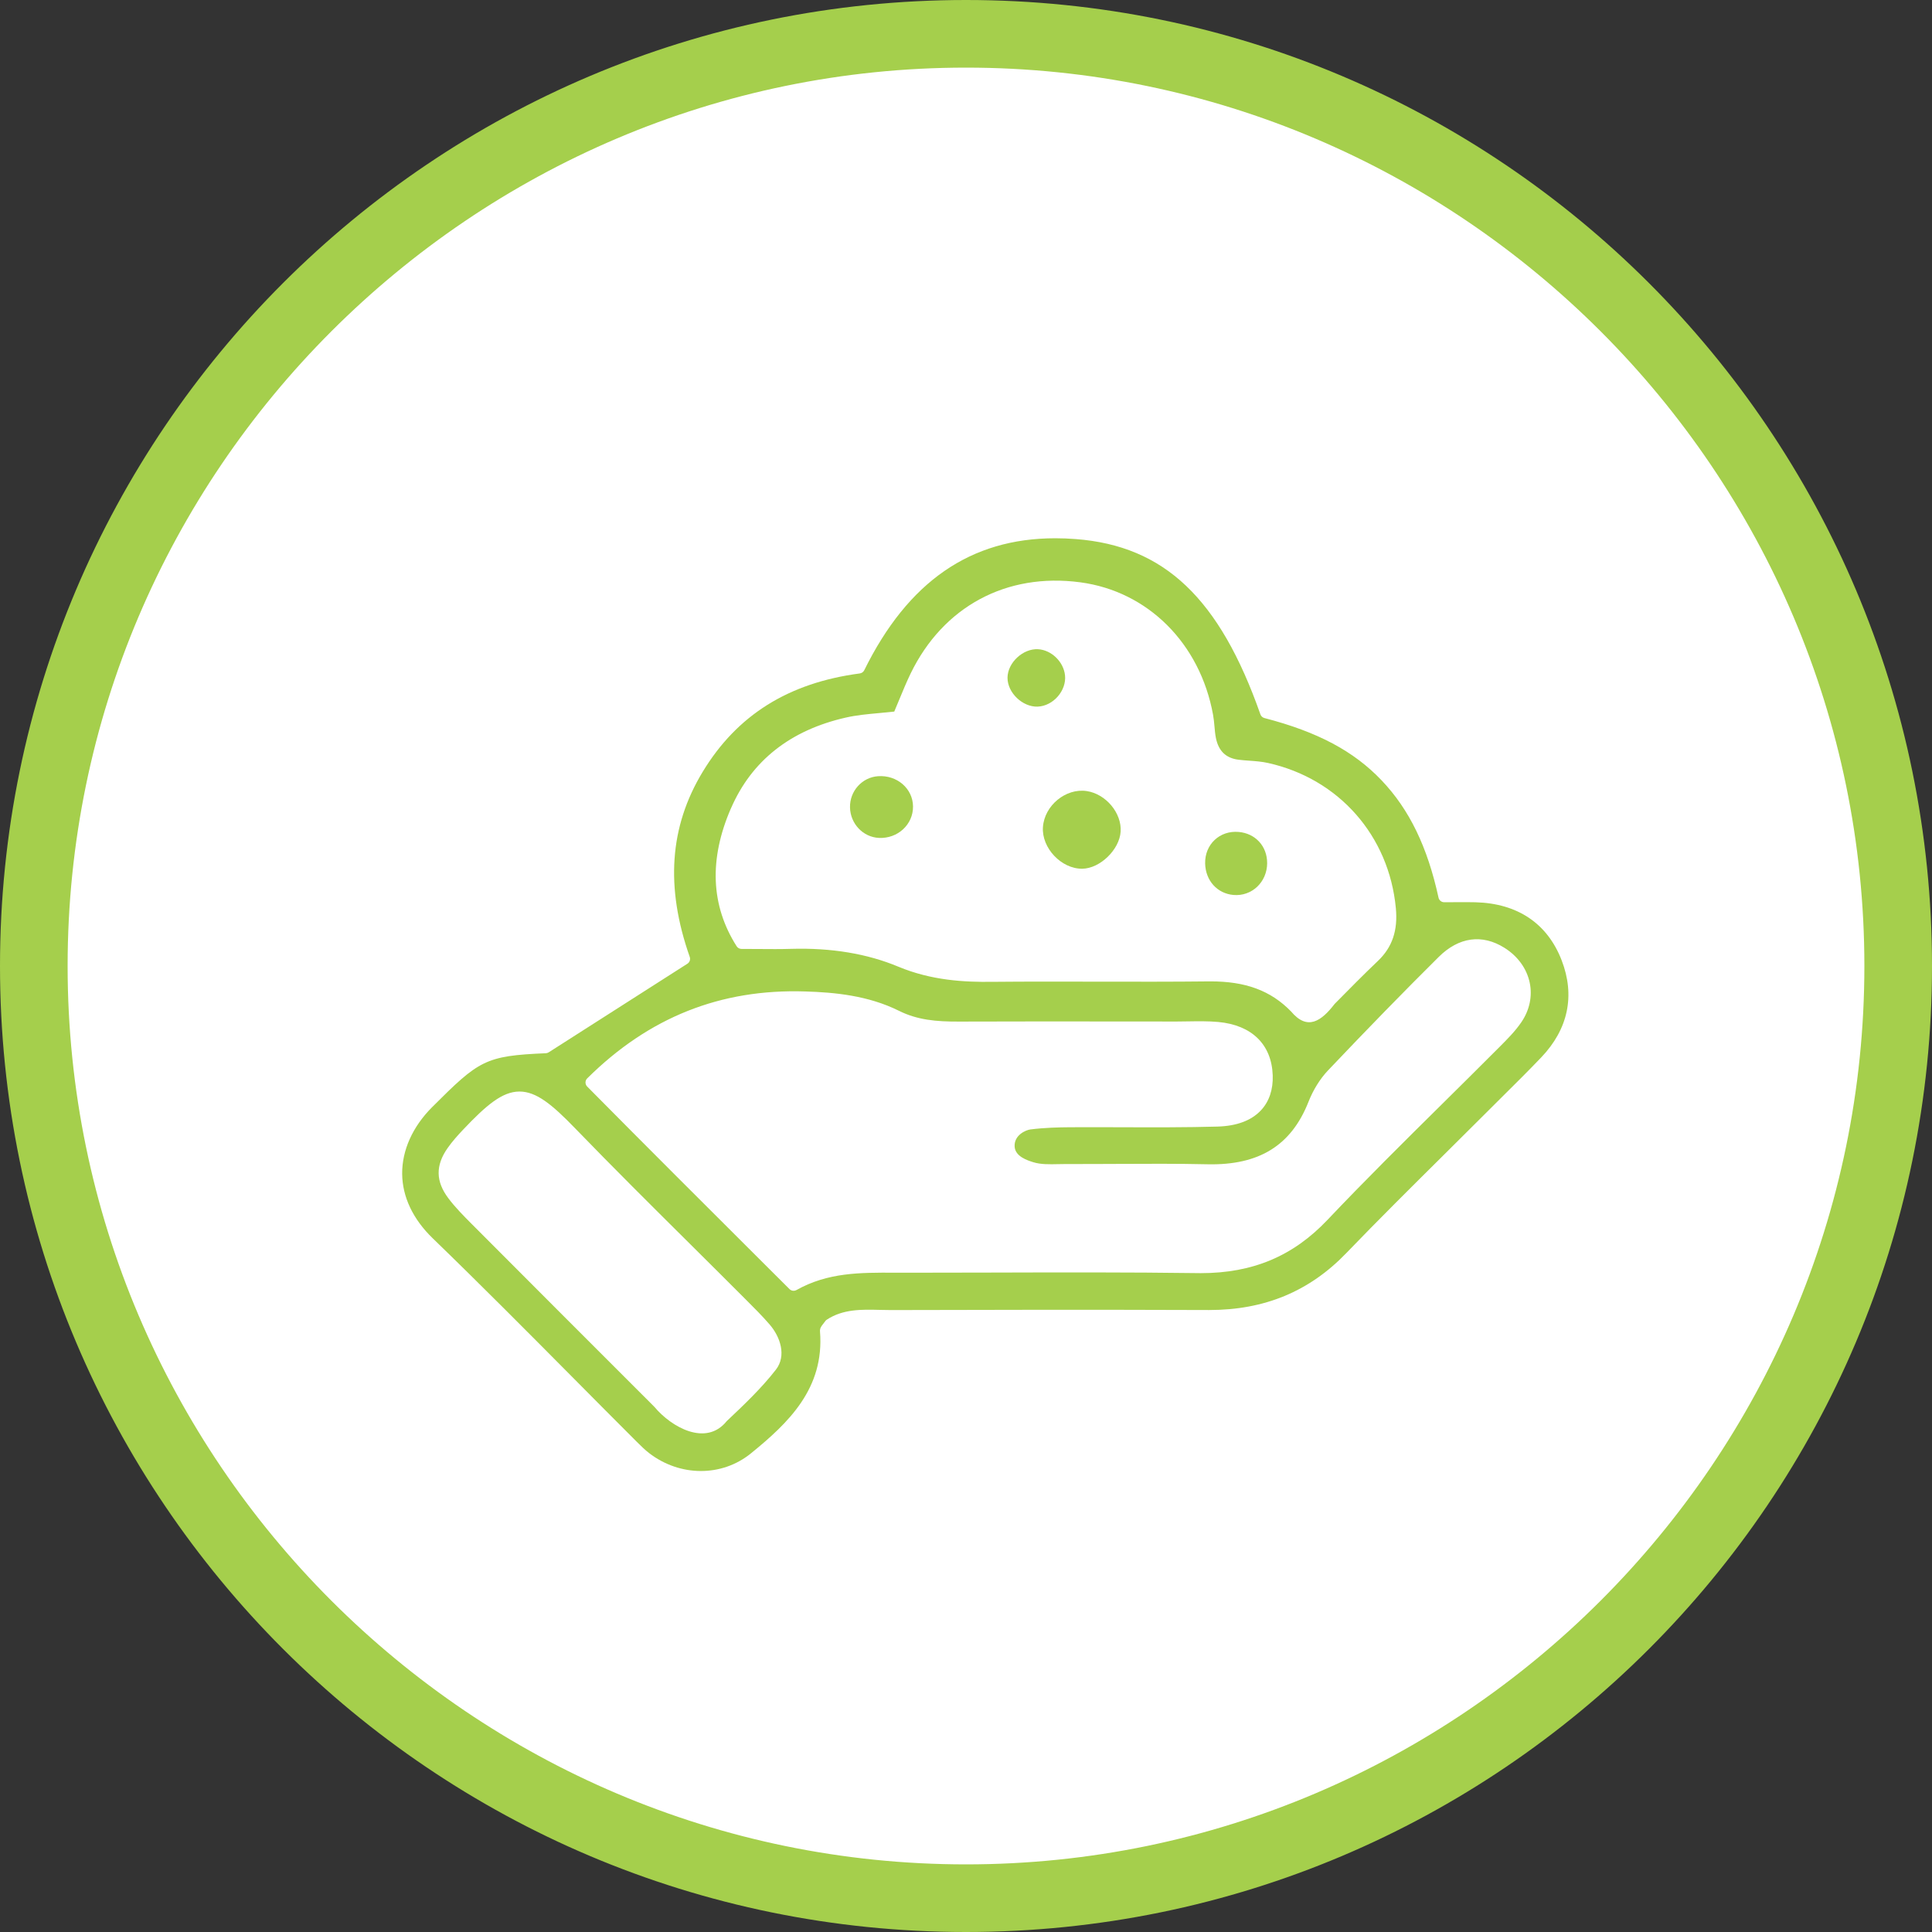 <?xml version="1.0" encoding="UTF-8"?>
<svg xmlns="http://www.w3.org/2000/svg" version="1.1" viewBox="0 0 100 100">
  <rect x="0" y="0" width="100" height="100" fill="#333333" stroke="none"/>
  <defs>
    <style>
      .cls-1 {
        fill: #fff;
      }

      .cls-2 {
        fill: #a5cf4c;
      }
    </style>
  </defs>
  <!-- Generator: Adobe Illustrator 28.7.1, SVG Export Plug-In . SVG Version: 1.2.0 Build 142)  -->
  <g>
    <g id="Ebene_1">
      <g>
        <circle class="cls-1" cx="50" cy="50" r="48.25"/>
        <path class="cls-2" d="M50,3.5c25.6,0,46.5,20.9,46.5,46.5s-20.9,46.5-46.5,46.5S3.5,75.6,3.5,50,24.4,3.5,50,3.5M50,0C22.4,0,0,22.4,0,50s22.4,50,50,50,50-22.4,50-50S77.6,0,50,0h0Z"/>
      </g>
      <g>
        <path class="cls-2" d="M53.982,42.812c.076-1.119,1.186-2.032,2.271-1.866.99.151,1.814,1.139,1.751,2.1-.061.934-1.068,1.908-1.985,1.919-1.082.013-2.11-1.074-2.037-2.154Z"/>
        <path class="cls-2" d="M65.588,44.674c-.003.984-.795,1.732-1.745,1.649-.84-.073-1.444-.744-1.465-1.627-.023-.988.753-1.72,1.734-1.635.869.075,1.478.741,1.475,1.612Z"/>
        <path class="cls-2" d="M47.258,41.743c.008.935-.792,1.673-1.766,1.627-.821-.039-1.479-.734-1.496-1.581-.016-.843.623-1.554,1.45-1.613.983-.07,1.804.64,1.812,1.567Z"/>
        <path class="cls-2" d="M53.713,36.575c-.786.03-1.571-.723-1.564-1.5.008-.779.808-1.52,1.589-1.471.689.043,1.312.65,1.387,1.349.085.792-.61,1.59-1.413,1.621Z"/>
        <path class="cls-2" d="M80.831,49.705c-.737-1.906-2.279-2.945-4.459-3.004-.322-.009-.644-.006-1.015-.004l-.606.002c-.141,0-.263-.098-.293-.236-.574-2.632-1.509-4.559-2.941-6.066-1.443-1.519-3.316-2.516-6.071-3.231-.097-.025-.175-.097-.208-.191-2.112-6.006-4.97-8.72-9.556-9.073-.359-.028-.713-.042-1.059-.042-4.387,0-7.629,2.244-9.89,6.832-.045.09-.131.151-.231.165-3.689.487-6.349,2.152-8.129,5.089-1.722,2.84-1.941,5.976-.672,9.584.046.131-.004.277-.122.352l-7.178,4.586c-.044.028-.096.044-.148.047-3.141.133-3.455.361-5.885,2.789-1.011,1.01-1.562,2.236-1.552,3.452.01,1.193.558,2.349,1.586,3.342,2.468,2.387,4.926,4.864,7.304,7.26,1.083,1.091,2.166,2.183,3.254,3.269.222.222.423.419.644.589,1.596,1.225,3.758,1.231,5.258.014,1.942-1.576,3.818-3.362,3.581-6.315-.015-.169.081-.288.166-.393.029-.037.065-.08.099-.131.021-.033.051-.061.084-.084.843-.556,1.809-.531,2.745-.508.192.004.371.003.576.009,4.508-.013,10.45-.024,16.431-.002h.046c2.864,0,5.185-.964,7.093-2.946,1.651-1.714,3.369-3.417,5.03-5.065.76-.753,1.52-1.507,2.276-2.264l.792-.789c.671-.665,1.341-1.329,1.992-2.011,1.397-1.463,1.764-3.202,1.057-5.028ZM37.835,41.839c1.071-2.467,3.074-4.048,5.952-4.699.542-.123,1.083-.173,1.71-.231.25-.023.512-.047.79-.078.089-.209.171-.409.25-.6.204-.495.388-.936.595-1.367,1.684-3.467,4.956-5.233,8.782-4.724,3.5.467,6.198,3.157,6.873,6.852.037.2.056.404.074.608.018.199.034.398.073.593.135.676.516,1.045,1.162,1.129.188.024.377.038.565.051.318.023.647.047.973.119,3.664.815,6.261,3.764,6.615,7.514.109,1.155-.185,2.023-.926,2.729-.761.725-1.498,1.473-2.242,2.227-.687.891-1.406,1.406-2.257.389-1.053-1.081-2.36-1.563-4.199-1.555-1.935.022-3.871.017-5.807.014-1.818-.004-3.638-.008-5.454.009-1.44.019-3.148-.067-4.868-.785-1.611-.673-3.471-.981-5.537-.922-.546.017-1.095.013-1.688.008l-.89-.004c-.102,0-.198-.052-.253-.139-1.339-2.105-1.438-4.507-.294-7.14ZM40.159,70.895c-.754.97-1.663,1.83-2.543,2.661-1.067,1.33-2.862.321-3.747-.739l-.178-.179c-3.081-3.079-6.161-6.159-9.236-9.245l-.054-.054c-.411-.414-.837-.842-1.196-1.32-.653-.87-.668-1.691-.044-2.585.249-.358.548-.686.807-.96,1.209-1.277,2.031-1.971,2.911-1.976h.009c.872,0,1.685.668,2.876,1.899,1.962,2.028,3.999,4.051,5.97,6.008.942.936,1.885,1.872,2.822,2.812l.082.082c.399.399.814.812,1.192,1.25.565.65.886,1.628.329,2.347ZM78.749,52.903c-.321.474-.731.882-1.125,1.278l-.122.122c-.944.947-1.895,1.887-2.845,2.828-1.971,1.949-4.008,3.965-5.945,6.008-1.782,1.88-3.871,2.759-6.564,2.759-.056,0-.11-.001-.166-.002-3.549-.047-7.16-.038-10.653-.028-1.518.004-3.021.004-4.55.008l-.48-.002c-1.78-.006-3.448-.016-5.075.899-.047.026-.097.038-.147.038-.077,0-.154-.03-.212-.087l-1.368-1.364c-3.044-3.036-6.038-6.021-9.104-9.12-.117-.118-.116-.308.002-.424,3.191-3.163,6.901-4.64,11.285-4.498,1.498.046,3.245.202,4.856,1.004.94.468,1.91.562,3.114.555,2.865-.011,5.729-.008,8.595-.005l2.66.002c.197,0,.395-.003.593-.007.51-.008,1.038-.017,1.562.031,1.735.16,2.762,1.167,2.816,2.765.025.731-.185,1.356-.61,1.808-.497.53-1.254.812-2.249.841-1.627.045-3.279.04-4.876.035-.913-.003-1.826-.006-2.734-.001-.617.004-1.348.021-2.081.115-.219.029-.851.287-.808.896.036.503.655.703.967.8.386.12.827.109,1.293.099.144-.003.286-.002.429-.006.858.002,1.719-.002,2.578-.006,1.548-.008,3.15-.016,4.728.019,2.652.055,4.32-.968,5.213-3.231.242-.617.6-1.192,1.005-1.62,2.05-2.161,3.927-4.085,5.739-5.883,1.038-1.031,2.249-1.196,3.405-.467.689.434,1.151,1.075,1.303,1.804.145.694-.007,1.417-.429,2.037Z"/>
      </g>
    </g>
  </g>
</svg>